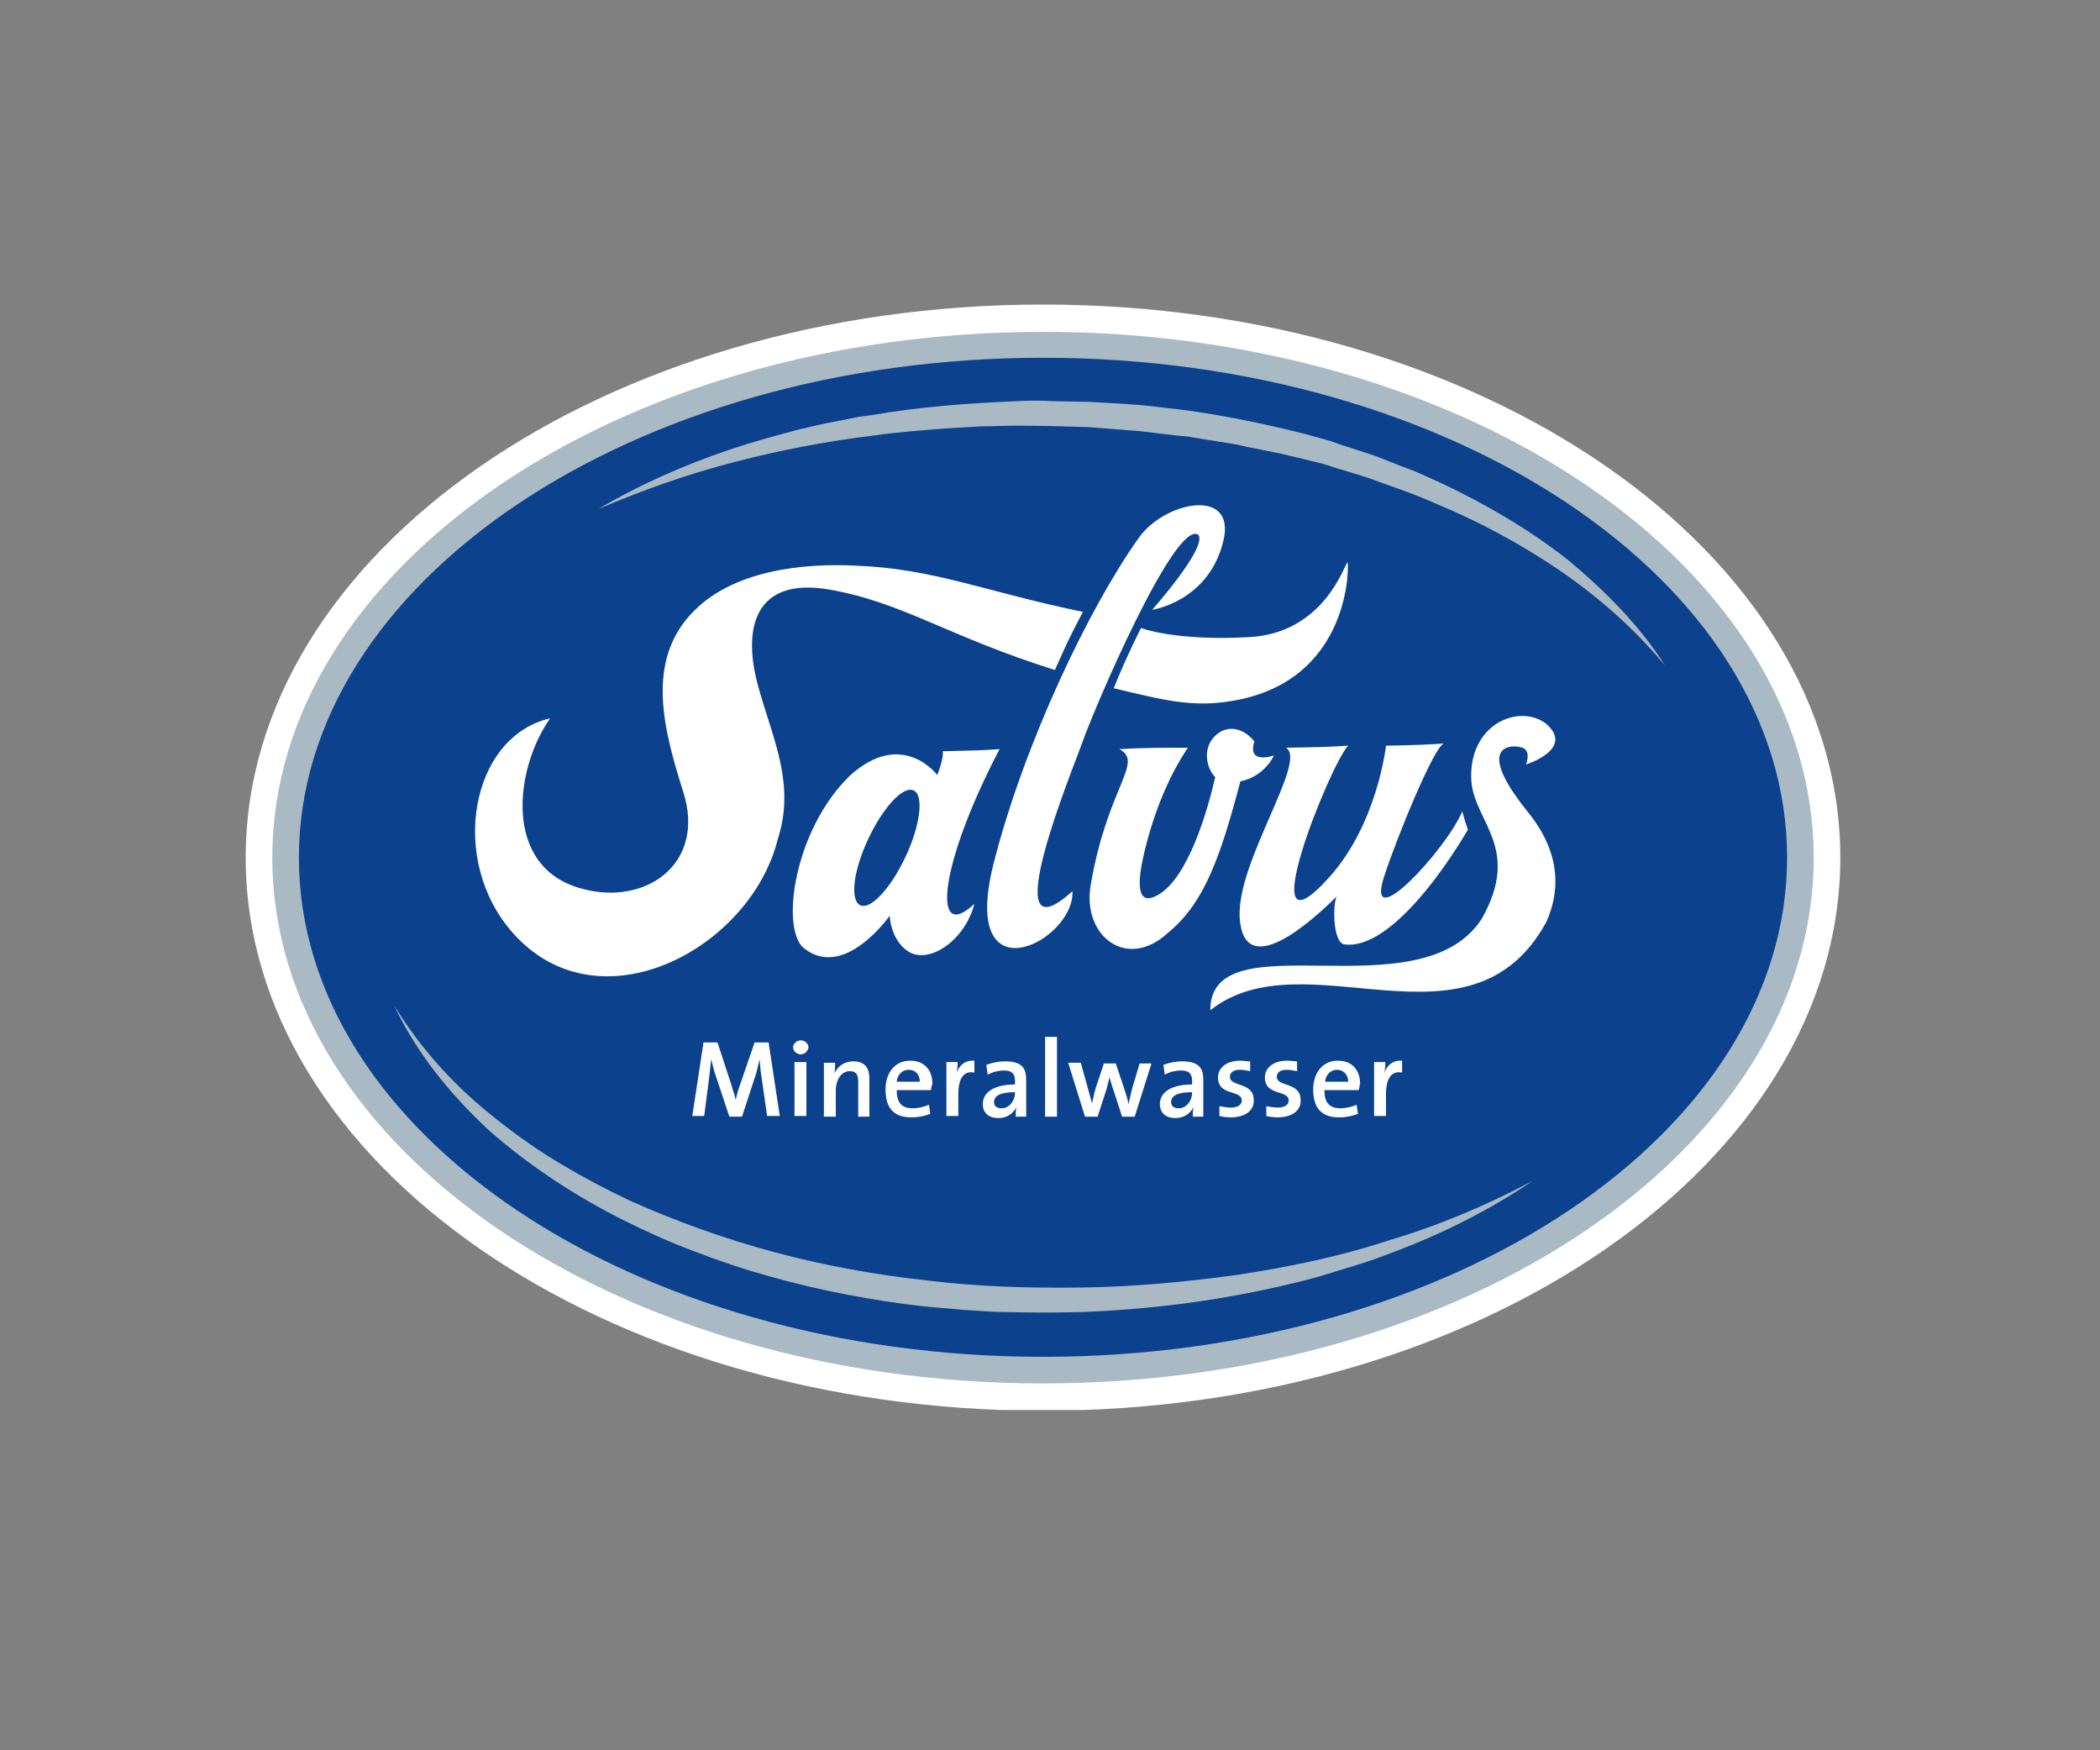 <?xml version="1.0" encoding="utf-8"?>
<!-- Generator: Adobe Illustrator 26.2.1, SVG Export Plug-In . SVG Version: 6.00 Build 0)  -->
<svg version="1.1" id="Ebene_1" xmlns="http://www.w3.org/2000/svg" xmlns:xlink="http://www.w3.org/1999/xlink" x="0px" y="0px"
	 viewBox="0 0 300 250" style="enable-background:new 0 0 300 250;" xml:space="preserve">
<rect x="0" y="0" width="300" height="250" fill="#808080" stroke="none"/>
<style type="text/css">
	.st0{clip-path:url(#SVGID_00000058579038267246641140000002449204717803877540_);fill:#FFFFFF;}
	.st1{clip-path:url(#SVGID_00000058579038267246641140000002449204717803877540_);fill:#A9BAC5;}
	.st2{clip-path:url(#SVGID_00000058579038267246641140000002449204717803877540_);fill:#0B418D;}
	.st3{fill:#FFFFFF;}
	.st4{clip-path:url(#SVGID_00000090994722285486079120000010279104777850667169_);fill:#FFFFFF;}
	.st5{clip-path:url(#SVGID_00000090994722285486079120000010279104777850667169_);fill:#A9BAC5;}
</style>
<g>
	<g>
		<g>
			<defs>
				<rect id="SVGID_1_" x="35.1" y="43.5" width="227.9" height="157.9"/>
			</defs>
			<clipPath id="SVGID_00000022546873116511182700000010191407087652963232_">
				<use xlink:href="#SVGID_1_"  style="overflow:visible;"/>
			</clipPath>
			<path style="clip-path:url(#SVGID_00000022546873116511182700000010191407087652963232_);fill:#FFFFFF;" d="M149,201.5
				c-62.8,0-113.9-35.4-113.9-79c0-43.5,51.1-79,113.9-79s113.9,35.4,113.9,79C262.9,166,211.8,201.5,149,201.5"/>
			<path style="clip-path:url(#SVGID_00000022546873116511182700000010191407087652963232_);fill:#A9BAC5;" d="M149,197.6
				c-60.7,0-110.1-33.7-110.1-75.1S88.3,47.4,149,47.4s110.1,33.7,110.1,75.1S209.7,197.6,149,197.6"/>
			<path style="clip-path:url(#SVGID_00000022546873116511182700000010191407087652963232_);fill:#0B418D;" d="M149,193.8
				c-58.6,0-106.3-32-106.3-71.3c0-39.3,47.7-71.4,106.3-71.4s106.3,32,106.3,71.4C255.3,161.8,207.6,193.8,149,193.8"/>
			<path style="clip-path:url(#SVGID_00000022546873116511182700000010191407087652963232_);fill:#FFFFFF;" d="M109.6,159.5
				l-0.8-5.6c-0.2-1.1-0.2-1.9-0.3-2.6h0c-0.1,0.6-0.3,1.3-0.5,2.1l-2,6.1h-1.8l-1.9-5.7c-0.3-0.8-0.5-1.7-0.7-2.5h0
				c-0.1,0.9-0.2,1.7-0.3,2.7l-0.7,5.4h-1.7l1.6-10.5h2l2,6.1c0.2,0.8,0.5,1.5,0.6,2.1h0c0.2-0.8,0.3-1.3,0.6-2.1l2.1-6.1h2
				l1.6,10.5H109.6z"/>
			<path style="clip-path:url(#SVGID_00000022546873116511182700000010191407087652963232_);fill:#FFFFFF;" d="M113.5,151.7h1.7v7.7
				h-1.7V151.7z M114.4,150.6c-0.6,0-1.1-0.5-1.1-1s0.5-1,1.1-1c0.6,0,1.1,0.5,1.1,1C115.4,150.1,115,150.6,114.4,150.6"/>
			<path style="clip-path:url(#SVGID_00000022546873116511182700000010191407087652963232_);fill:#FFFFFF;" d="M122.6,159.5v-5
				c0-1-0.3-1.5-1.2-1.5c-1.2,0-2,1.2-2,2.8v3.7h-1.7v-7.7h1.6c0,0.4,0,1.1-0.1,1.5l0,0c0.5-1,1.4-1.7,2.7-1.7
				c1.8,0,2.3,1.1,2.3,2.5v5.4H122.6z"/>
			<path style="clip-path:url(#SVGID_00000022546873116511182700000010191407087652963232_);fill:#FFFFFF;" d="M129.8,152.8
				c-0.9,0-1.6,0.7-1.7,1.7h3.3C131.4,153.5,130.8,152.8,129.8,152.8 M133,155.7h-4.9c0,1.8,0.7,2.6,2.3,2.6c0.8,0,1.6-0.2,2.3-0.5
				l0.2,1.3c-0.8,0.3-1.7,0.5-2.7,0.5c-2.4,0-3.7-1.2-3.7-4c0-2.3,1.3-4.1,3.5-4.1c2.2,0,3.2,1.5,3.2,3.3
				C133.1,155.1,133,155.4,133,155.7"/>
			<path style="clip-path:url(#SVGID_00000022546873116511182700000010191407087652963232_);fill:#FFFFFF;" d="M139.2,153.2
				c-1.5-0.3-2.3,0.8-2.3,3.1v3.1h-1.7v-7.7h1.6c0,0.4,0,1.1-0.2,1.7h0c0.3-1,1.1-2,2.6-1.9L139.2,153.2z"/>
			<path style="clip-path:url(#SVGID_00000022546873116511182700000010191407087652963232_);fill:#FFFFFF;" d="M145,156
				c-2.4,0-3,0.7-3,1.4c0,0.6,0.4,0.9,1.1,0.9c1.1,0,1.9-1.1,1.9-2.2V156z M145.1,159.5c0-0.5,0-1,0.1-1.4l0,0
				c-0.4,0.9-1.3,1.6-2.6,1.6c-1.3,0-2.2-0.7-2.2-2c0-1.8,1.8-2.8,4.6-2.8v-0.5c0-1-0.4-1.5-1.6-1.5c-0.7,0-1.6,0.2-2.3,0.6
				l-0.2-1.4c0.8-0.3,1.7-0.5,2.7-0.5c2.4,0,3,1,3,2.6v3.2c0,0.7,0,1.5,0,2.1H145.1z"/>
		</g>
		<rect x="149.3" y="148.1" class="st3" width="1.7" height="11.4"/>
		<g>
			<defs>
				<rect id="SVGID_00000005980920809893648790000002855147999964521109_" x="35.1" y="43.5" width="227.9" height="157.9"/>
			</defs>
			<clipPath id="SVGID_00000153690920442160635730000004778912792583646619_">
				<use xlink:href="#SVGID_00000005980920809893648790000002855147999964521109_"  style="overflow:visible;"/>
			</clipPath>
			<path style="clip-path:url(#SVGID_00000153690920442160635730000004778912792583646619_);fill:#FFFFFF;" d="M162.1,159.5h-1.8
				l-1.3-4c-0.2-0.5-0.3-1-0.5-1.6h0c-0.2,0.7-0.3,1.3-0.5,1.9l-1.2,3.7H155l-2.4-7.7h1.8l1,3.6c0.2,0.7,0.4,1.5,0.6,2.2h0
				c0.2-0.8,0.3-1.4,0.5-2.1l1.2-3.6h1.7l1.2,3.6c0.3,0.9,0.5,1.5,0.6,2.2h0c0.2-0.7,0.3-1.3,0.5-2.1l1.1-3.7h1.7L162.1,159.5z"/>
			<path style="clip-path:url(#SVGID_00000153690920442160635730000004778912792583646619_);fill:#FFFFFF;" d="M170.3,156
				c-2.4,0-3,0.7-3,1.4c0,0.6,0.4,0.9,1.1,0.9c1.1,0,1.9-1.1,1.9-2.2V156z M170.4,159.5c0-0.5,0-1,0.1-1.4l0,0
				c-0.4,0.9-1.3,1.6-2.6,1.6c-1.3,0-2.2-0.7-2.2-2c0-1.8,1.8-2.8,4.6-2.8v-0.5c0-1-0.4-1.5-1.6-1.5c-0.7,0-1.6,0.2-2.3,0.6
				l-0.2-1.4c0.8-0.3,1.7-0.5,2.7-0.5c2.4,0,3,1,3,2.6v3.2c0,0.7,0,1.5,0,2.1H170.4z"/>
			<path style="clip-path:url(#SVGID_00000153690920442160635730000004778912792583646619_);fill:#FFFFFF;" d="M175.8,159.6
				c-0.6,0-1.2-0.1-1.6-0.2l0-1.4c0.5,0.1,1.1,0.2,1.7,0.2c0.9,0,1.5-0.4,1.5-1c0-1.6-3.4-0.6-3.4-3.3c0-1.3,1.1-2.4,3.2-2.4
				c0.5,0,1,0.1,1.4,0.1l0,1.4c-0.5-0.1-1-0.2-1.5-0.2c-0.9,0-1.4,0.4-1.4,1c0,1.5,3.4,0.7,3.4,3.3
				C179.2,158.6,177.9,159.6,175.8,159.6"/>
			<path style="clip-path:url(#SVGID_00000153690920442160635730000004778912792583646619_);fill:#FFFFFF;" d="M182.5,159.6
				c-0.6,0-1.2-0.1-1.6-0.2l0-1.4c0.5,0.1,1.1,0.2,1.7,0.2c0.9,0,1.5-0.4,1.5-1c0-1.6-3.4-0.6-3.4-3.3c0-1.3,1.1-2.4,3.2-2.4
				c0.5,0,1,0.1,1.4,0.1l0,1.4c-0.5-0.1-1-0.2-1.5-0.2c-0.9,0-1.4,0.4-1.4,1c0,1.5,3.4,0.7,3.4,3.3
				C185.9,158.6,184.6,159.6,182.5,159.6"/>
			<path style="clip-path:url(#SVGID_00000153690920442160635730000004778912792583646619_);fill:#FFFFFF;" d="M191,152.8
				c-0.9,0-1.6,0.7-1.7,1.7h3.3C192.6,153.5,191.9,152.8,191,152.8 M194.1,155.7h-4.9c0,1.8,0.7,2.6,2.3,2.6c0.8,0,1.6-0.2,2.3-0.5
				l0.2,1.3c-0.8,0.3-1.7,0.5-2.7,0.5c-2.4,0-3.7-1.2-3.7-4c0-2.3,1.3-4.1,3.5-4.1c2.2,0,3.2,1.5,3.2,3.3
				C194.2,155.1,194.2,155.4,194.1,155.7"/>
			<path style="clip-path:url(#SVGID_00000153690920442160635730000004778912792583646619_);fill:#FFFFFF;" d="M200.3,153.2
				c-1.5-0.3-2.3,0.8-2.3,3.1v3.1h-1.7v-7.7h1.6c0,0.4,0,1.1-0.2,1.7h0c0.3-1,1.1-2,2.6-1.9L200.3,153.2z"/>
			<path style="clip-path:url(#SVGID_00000153690920442160635730000004778912792583646619_);fill:#FFFFFF;" d="M122.3,80.8
				c11,0.4,18.4,3.7,32.4,6.6c-2.1,4-2.2,4.3-4,8.3c-15.3-4.8-21.8-9.7-32.3-11.5c-10.5-1.8-12.6,5.4-9.9,14.5
				c2.1,7.3,5.1,13.5,2.6,21.2c-3.9,15.6-25.5,27.2-37.8,13.4c-9.3-10.4-6.1-28.1,5.3-30.7c-5,7-6.9,21.2,4.4,24.3
				c9.2,2.6,17.9-3.5,14.6-13.8c-2.7-8.6-5.6-18.8,1.6-25.9C104.9,81.5,114.6,80.4,122.3,80.8"/>
			<path style="clip-path:url(#SVGID_00000153690920442160635730000004778912792583646619_);fill:#FFFFFF;" d="M192.5,80.3
				c-0.5,0.5-3.4,10.1-14,10.7c-10.6,0.6-15.5-1.3-15.5-1.3s-2,3.9-3.9,8.6c7.1,1.7,11.3,2.8,17,1.8
				C193.3,97.2,192.7,80.1,192.5,80.3"/>
			<path style="clip-path:url(#SVGID_00000153690920442160635730000004778912792583646619_);fill:#FFFFFF;" d="M218,109.2
				c0,0,0.7-1.7-0.3-2.3c-1-0.6-7.7-1.2,0.5,9c4.5,5.5,4.9,10.9,2.7,15.8c-10.9,19.9-34.5,1.9-48,12.6c0-13.2,30,0.6,38.8-13.1
				c5.6-10-0.9-13.6-1.5-19.5c-0.6-8.3,6.9-11.3,10.7-8.3C225,107,218,109.2,218,109.2"/>
			<path style="clip-path:url(#SVGID_00000153690920442160635730000004778912792583646619_);fill:#FFFFFF;" d="M179.2,105.9
				c-1.1,3.4,2.8,2,2.8,2s-1.3,3-4.8,3.7c-2.9,11-5.2,17.4-10.3,21.6c-5.9,5.5-12.3,0.5-11.1-6.7c2.4-14.2,7.7-17.6,4.1-19.5
				c3.2-0.2,6.5-0.2,9.8-0.2c-3.1,4.6-5.2,10.3-6.4,15.7c-0.4,1.9-1.5,7.3,2,5.4c4.5-2.4,7.3-12.5,8.3-16.9
				c-1.3-1.3-1.8-4.1-0.1-5.8C175.1,103.5,177.5,103.8,179.2,105.9"/>
			<path style="clip-path:url(#SVGID_00000153690920442160635730000004778912792583646619_);fill:#FFFFFF;" d="M206.3,106.2
				c-1.3,0.1-6.8,13.5-8.6,19.1c-2.7,8.5,8.8-3.8,11.2-9.4c0.3,1.2,0.8,2.6,0.8,2.6s-9.8,17.3-17.6,16.4c-1.8-0.2-1.7-6.2-1.1-6.9
				c-3.8,3.8-13.3,12.2-13.9,3.1c-0.5-8,9.8-22.5,6.6-24.3c5.7-0.1,5.9-0.1,8.9-0.3c-2.5,2.5-14.2,31.5-2.8,18.9
				c7-7.7,8.2-18.9,8.2-18.9S201.8,106.5,206.3,106.2"/>
			<path style="clip-path:url(#SVGID_00000153690920442160635730000004778912792583646619_);fill:#FFFFFF;" d="M129.4,122.3
				c-2.1,4.5-5,7.7-6.5,7c-1.5-0.7-1-4.9,1.1-9.4c2.1-4.5,5-7.7,6.5-7C132,113.5,131.5,117.8,129.4,122.3 M142.8,107
				c-2.5,0.2-4.2,0.2-8.1,0.3c0.1,1.2-0.8,3.4-0.8,3.4s-5-6.7-12.5,0.1c-8,7.8-9.9,21.8-6.6,24.6c5.8,4.7,12.3-4.6,12.3-4.6
				s0.1,3.3,2.5,5c2.9,2.1,8.2-1.3,9.6-6.7C133,134.9,134.2,123.4,142.8,107"/>
			<path style="clip-path:url(#SVGID_00000153690920442160635730000004778912792583646619_);fill:#FFFFFF;" d="M174.8,77.1
				c-2,8.8-10.2,10-10.2,10s7.9-8.9,6.6-10.7c-3.3-2.4-15.1,25.3-16.6,29.7c-1.2,3.4-12.8,31.5-1.4,21.2c0.4,7.1-16.1,15.6-11.3-3.8
				c4.4-17.4,13.8-36.9,20.8-46.7C166.4,71.6,176.5,69.6,174.8,77.1"/>
			<path style="clip-path:url(#SVGID_00000153690920442160635730000004778912792583646619_);fill:#A9BAC5;" d="M237.9,95.1
				c-4.4-5.3-9.5-9.8-15.2-13.7c-5.6-3.8-11.6-7-17.9-9.6c-3.1-1.4-6.3-2.4-9.5-3.6l-4.9-1.5c-0.8-0.3-1.6-0.5-2.4-0.7l-2.5-0.6
				l-2.5-0.6l-2.5-0.5l-2.5-0.5c-0.8-0.2-1.7-0.4-2.5-0.5l-5-0.8c-0.8-0.2-1.7-0.2-2.5-0.3l-2.5-0.3l-2.5-0.3
				c-0.8-0.1-1.7-0.1-2.5-0.2l-5.1-0.4c-3.4-0.1-6.8-0.2-10.2-0.2c-1.7,0-3.4,0.1-5.1,0.1c-1.7,0.1-3.4,0.2-5.1,0.3
				c-3.4,0.3-6.8,0.5-10.1,1c-6.7,0.8-13.5,2.1-20,3.8c-6.6,1.7-13.1,4-19.4,6.7c5.9-3.5,12.3-6.3,18.8-8.5c3.3-1.1,6.6-2,10-2.9
				c1.7-0.4,3.4-0.8,5.1-1.1l2.5-0.5c0.9-0.2,1.7-0.3,2.6-0.4c6.8-1.2,13.8-1.7,20.7-2c1.7-0.1,3.5-0.1,5.2,0l5.2,0.1l5.2,0.3
				c0.9,0.1,1.7,0.1,2.6,0.2l2.6,0.3c6.9,0.7,13.7,2.1,20.5,3.8l2.5,0.7c0.8,0.2,1.7,0.5,2.5,0.8l4.9,1.6c1.6,0.6,3.2,1.3,4.9,1.9
				c1.6,0.6,3.2,1.4,4.8,2.1c6.3,3,12.3,6.5,17.8,10.8C229.2,84.3,234.2,89.3,237.9,95.1"/>
			<path style="clip-path:url(#SVGID_00000153690920442160635730000004778912792583646619_);fill:#A9BAC5;" d="M56.3,143.6
				c3.9,6.4,9,11.9,14.8,16.4c2.9,2.3,5.9,4.4,9.1,6.3c3.2,1.9,6.4,3.6,9.8,5.2c6.7,3,13.7,5.5,20.8,7.4c7.1,1.9,14.4,3.2,21.7,4
				c7.3,0.9,14.7,1.1,22.1,1c7.4-0.1,14.8-0.8,22.1-1.8c7.3-1.1,14.6-2.6,21.6-4.9c7.1-2.1,14-5,20.6-8.5c-6.2,4.2-13,7.6-20,10.2
				c-3.5,1.4-7.1,2.4-10.7,3.5c-3.6,1-7.3,1.8-11,2.5c-7.4,1.4-14.9,2.2-22.5,2.5c-3.8,0.1-7.5,0.1-11.3,0c-1.9,0-3.8-0.2-5.7-0.3
				c-1.9-0.2-3.8-0.3-5.6-0.5c-3.8-0.4-7.5-1-11.2-1.7c-3.7-0.7-7.4-1.6-11-2.6c-3.6-1-7.2-2.2-10.8-3.6c-3.5-1.3-7-2.9-10.4-4.6
				c-6.7-3.4-13.1-7.6-18.8-12.6C64.3,156.3,59.5,150.4,56.3,143.6"/>
		</g>
	</g>
</g>
</svg>
